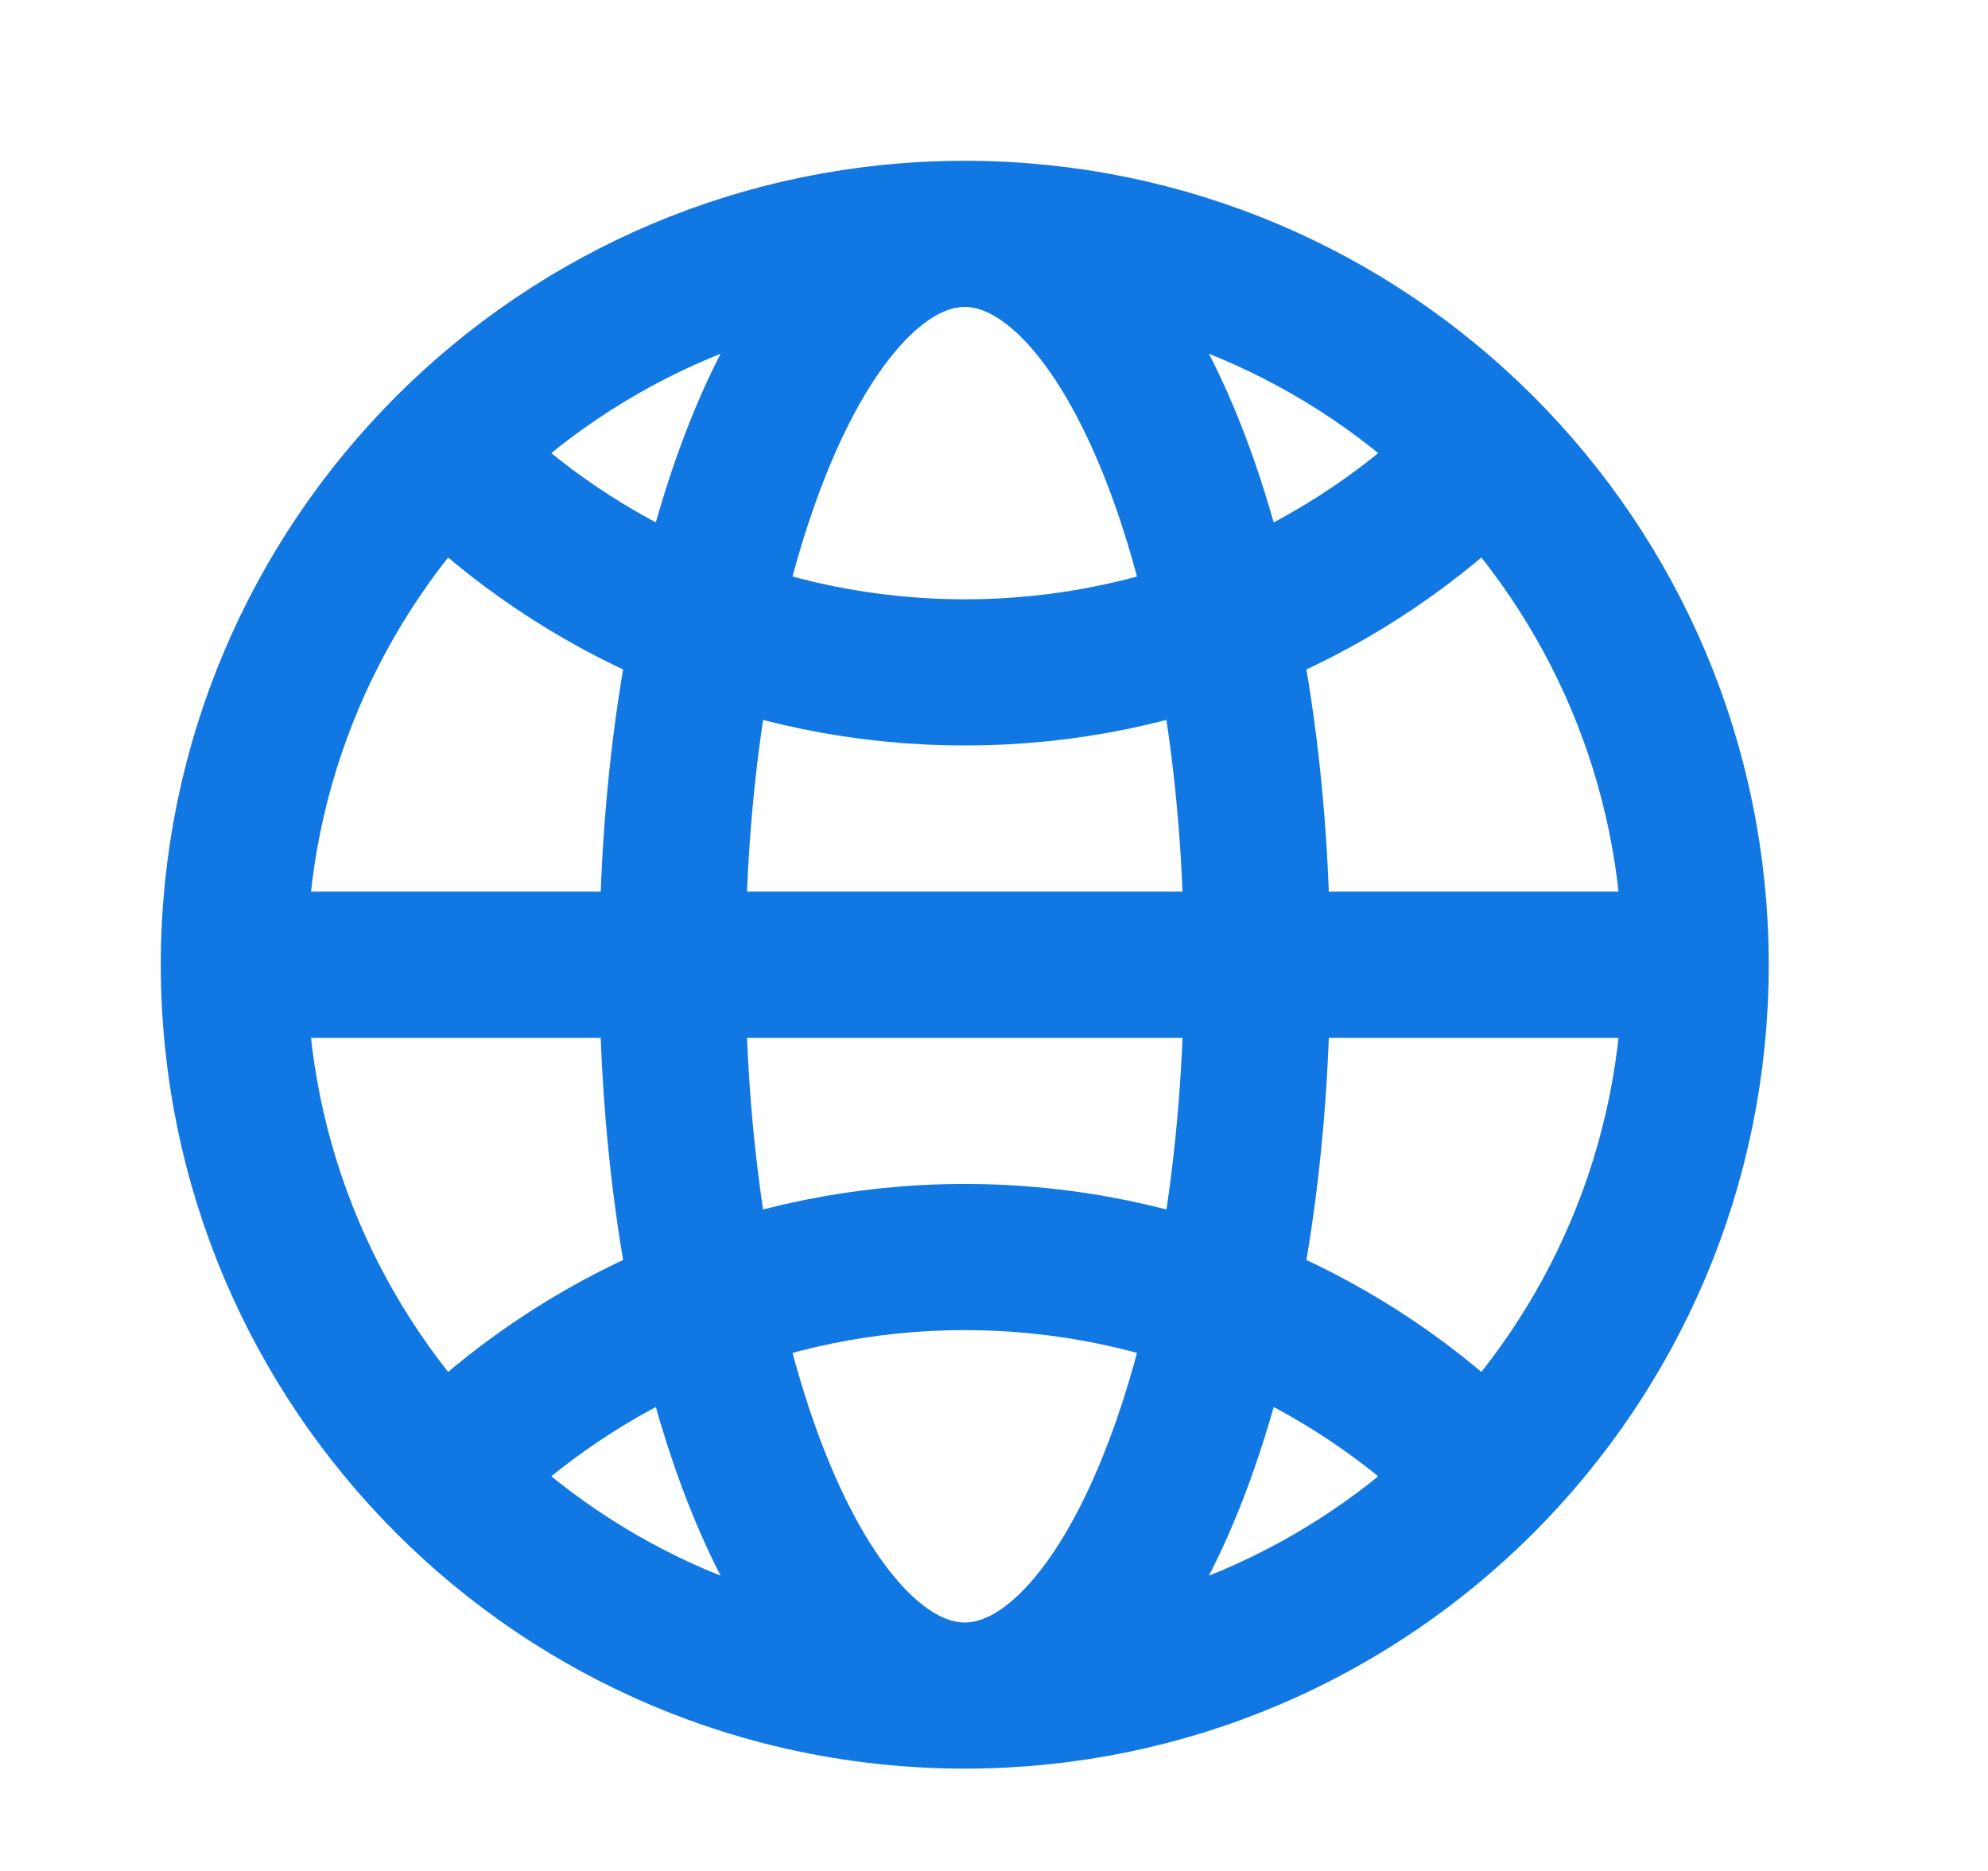<svg width="34" height="32" viewBox="0 0 34 32" fill="none" xmlns="http://www.w3.org/2000/svg">
<path d="M16.5 29C23.404 29 29 23.404 29 16.5M16.5 29C9.596 29 4 23.404 4 16.5M16.5 29C19.261 29 21.5 23.404 21.5 16.5C21.5 9.596 19.261 4 16.5 4M16.5 29C13.739 29 11.5 23.404 11.5 16.5C11.5 9.596 13.739 4 16.5 4M29 16.5C29 9.596 23.404 4 16.5 4M29 16.5H4M16.5 4C9.596 4 4 9.596 4 16.5M7.661 7.839C9.923 10.101 13.048 11.5 16.5 11.5C19.952 11.5 23.077 10.101 25.339 7.839M25.339 25.161C23.077 22.899 19.952 21.5 16.5 21.5C13.048 21.5 9.923 22.899 7.661 25.161" stroke="#1177E3" stroke-width="2.5" stroke-linecap="round" stroke-linejoin="round"/>
</svg>
